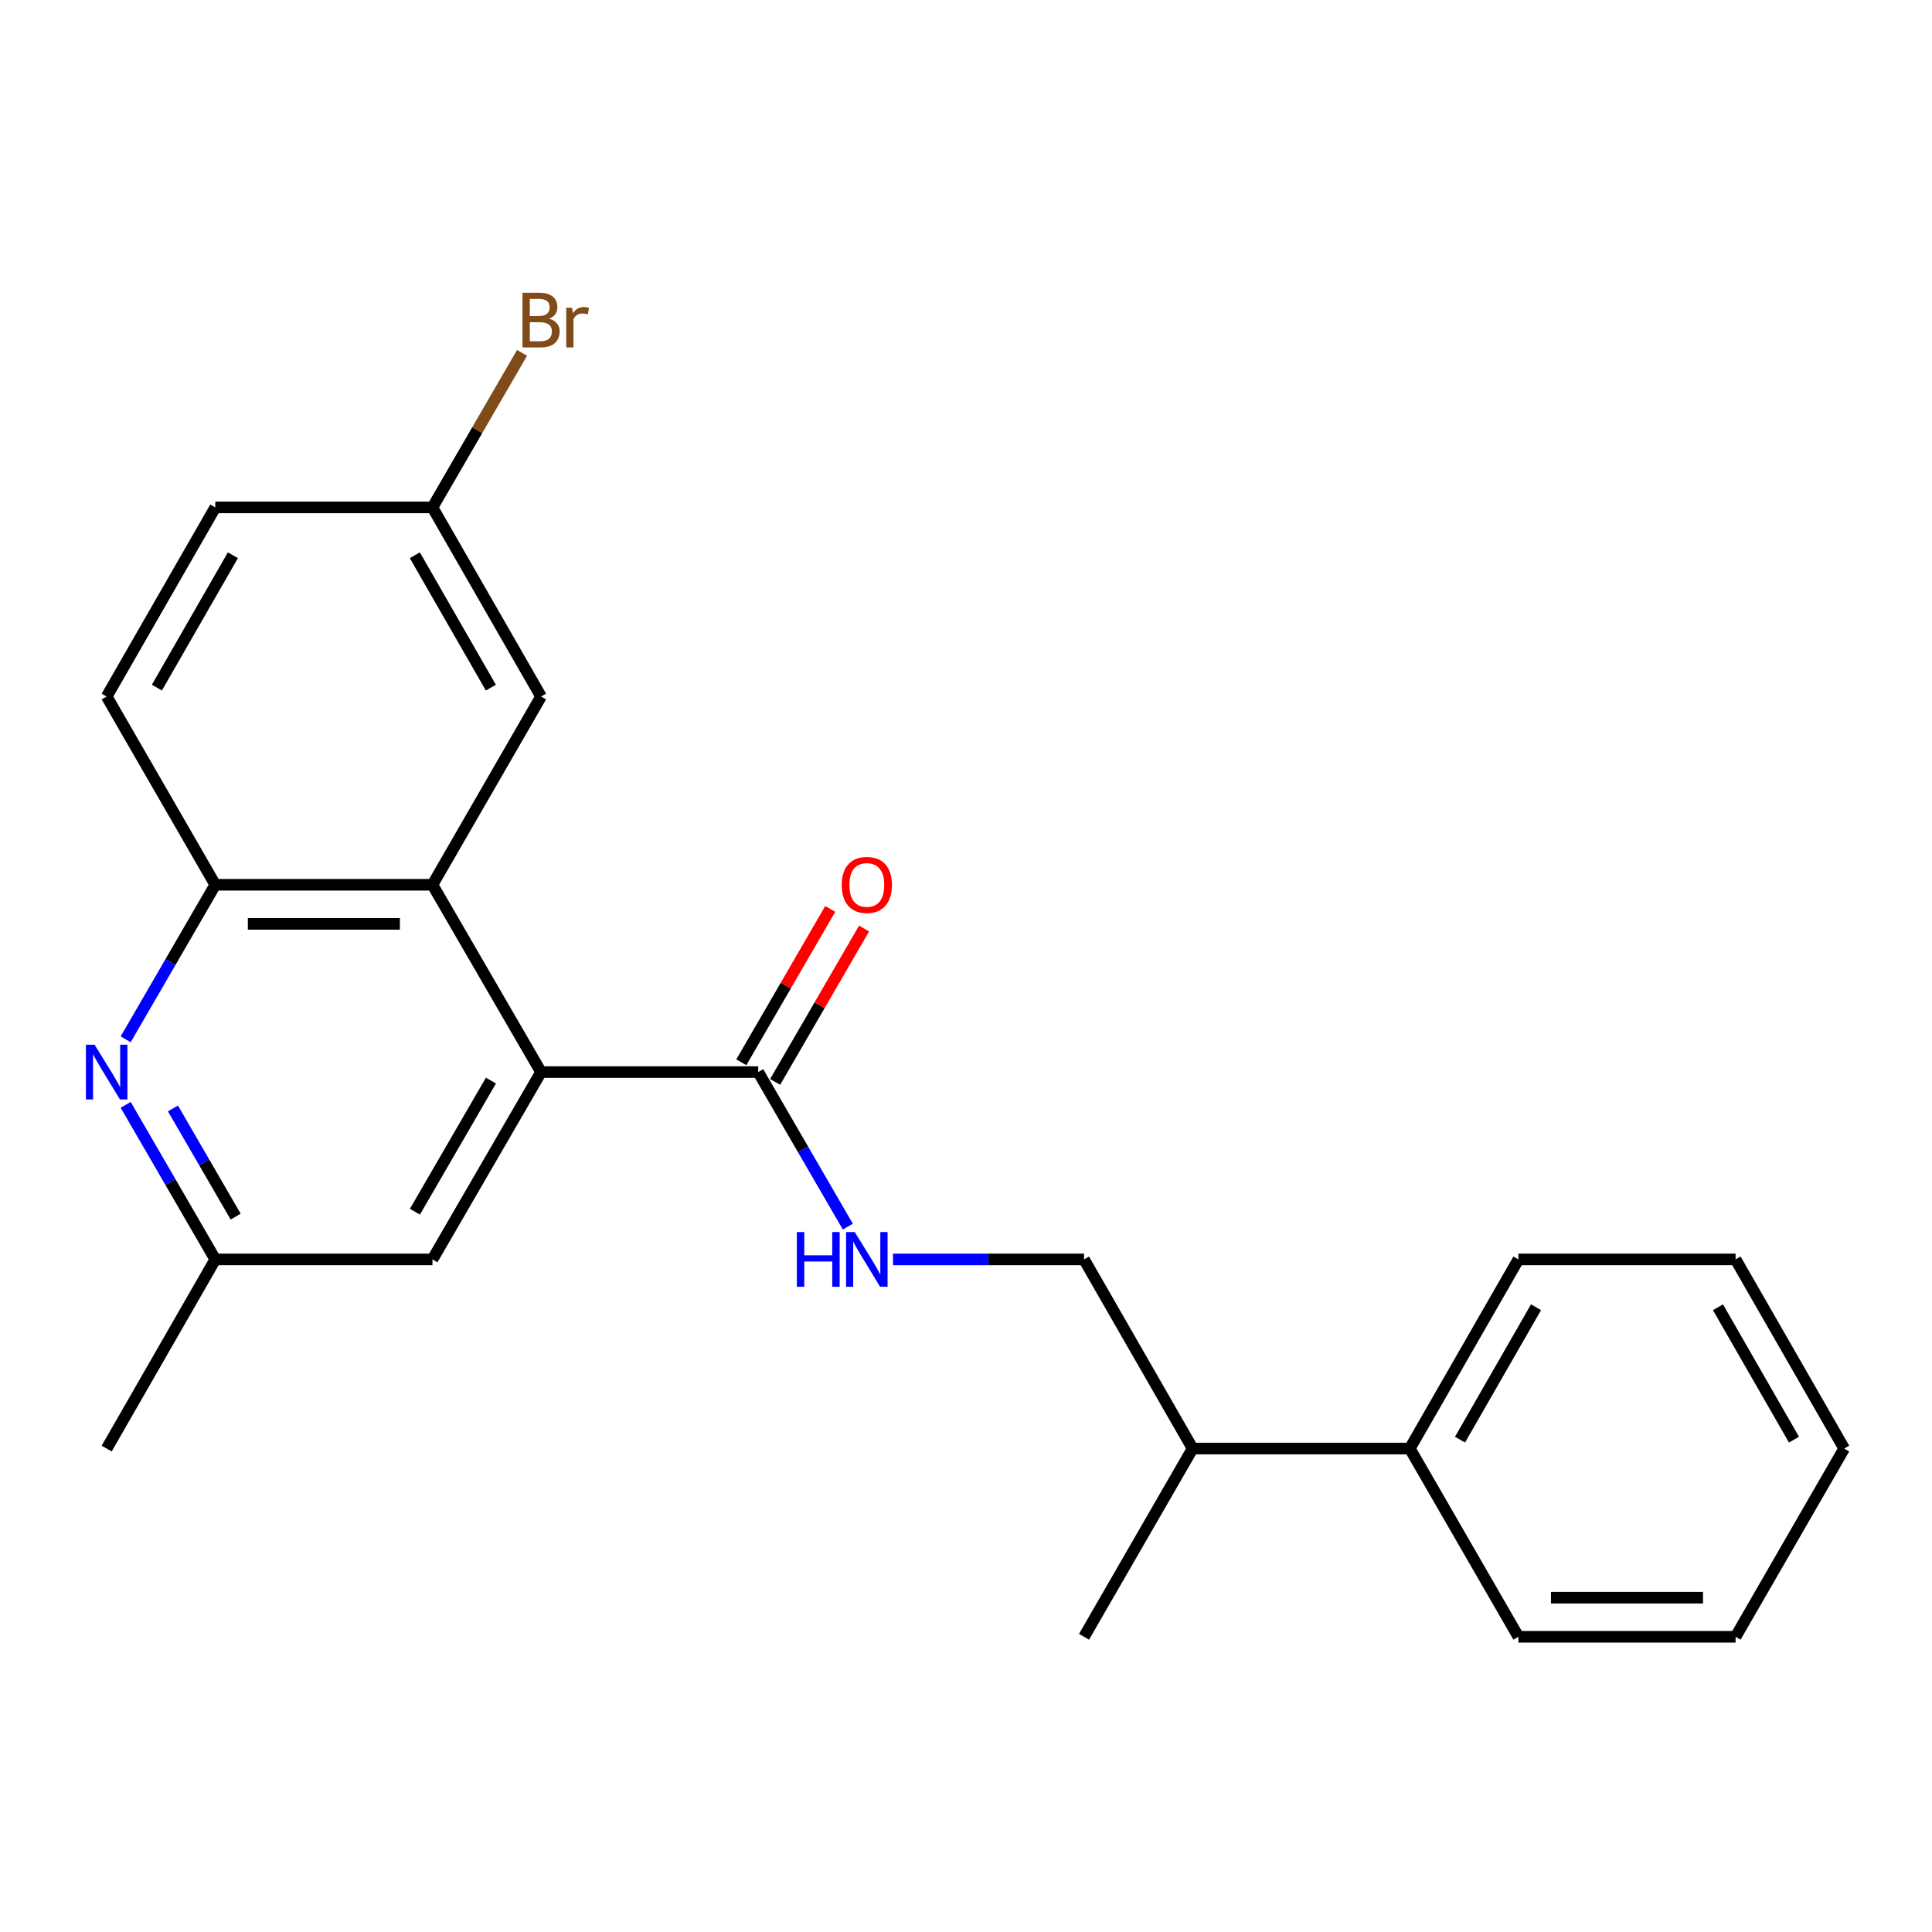 <?xml version='1.0' encoding='iso-8859-1'?>
<svg version='1.1' baseProfile='full'
              xmlns='http://www.w3.org/2000/svg'
                      xmlns:rdkit='http://www.rdkit.org/xml'
                      xmlns:xlink='http://www.w3.org/1999/xlink'
                  xml:space='preserve'
width='1000px' height='1000px' viewBox='0 0 1000 1000'>
<!-- END OF HEADER -->
<rect style='opacity:1.0;fill:#FFFFFF;stroke:none' width='1000' height='1000' x='0' y='0'> </rect>
<path class='bond-0' d='M 280.049,554.91 L 223.838,457.961' style='fill:none;fill-rule:evenodd;stroke:#000000;stroke-width:6px;stroke-linecap:butt;stroke-linejoin:miter;stroke-opacity:1' />
<path class='bond-2' d='M 280.049,554.91 L 392.46,554.91' style='fill:none;fill-rule:evenodd;stroke:#000000;stroke-width:6px;stroke-linecap:butt;stroke-linejoin:miter;stroke-opacity:1' />
<path class='bond-5' d='M 280.049,554.91 L 223.838,651.871' style='fill:none;fill-rule:evenodd;stroke:#000000;stroke-width:6px;stroke-linecap:butt;stroke-linejoin:miter;stroke-opacity:1' />
<path class='bond-5' d='M 254.107,559.303 L 214.76,627.176' style='fill:none;fill-rule:evenodd;stroke:#000000;stroke-width:6px;stroke-linecap:butt;stroke-linejoin:miter;stroke-opacity:1' />
<path class='bond-3' d='M 223.838,457.961 L 111.428,457.961' style='fill:none;fill-rule:evenodd;stroke:#000000;stroke-width:6px;stroke-linecap:butt;stroke-linejoin:miter;stroke-opacity:1' />
<path class='bond-3' d='M 206.977,478.201 L 128.289,478.201' style='fill:none;fill-rule:evenodd;stroke:#000000;stroke-width:6px;stroke-linecap:butt;stroke-linejoin:miter;stroke-opacity:1' />
<path class='bond-7' d='M 223.838,457.961 L 280.049,360.517' style='fill:none;fill-rule:evenodd;stroke:#000000;stroke-width:6px;stroke-linecap:butt;stroke-linejoin:miter;stroke-opacity:1' />
<path class='bond-1' d='M 65.05,571.872 L 88.239,611.872' style='fill:none;fill-rule:evenodd;stroke:#0000FF;stroke-width:6px;stroke-linecap:butt;stroke-linejoin:miter;stroke-opacity:1' />
<path class='bond-1' d='M 88.239,611.872 L 111.428,651.871' style='fill:none;fill-rule:evenodd;stroke:#000000;stroke-width:6px;stroke-linecap:butt;stroke-linejoin:miter;stroke-opacity:1' />
<path class='bond-1' d='M 89.517,573.721 L 105.749,601.72' style='fill:none;fill-rule:evenodd;stroke:#0000FF;stroke-width:6px;stroke-linecap:butt;stroke-linejoin:miter;stroke-opacity:1' />
<path class='bond-1' d='M 105.749,601.72 L 121.982,629.72' style='fill:none;fill-rule:evenodd;stroke:#000000;stroke-width:6px;stroke-linecap:butt;stroke-linejoin:miter;stroke-opacity:1' />
<path class='bond-23' d='M 65.051,537.949 L 88.24,497.955' style='fill:none;fill-rule:evenodd;stroke:#0000FF;stroke-width:6px;stroke-linecap:butt;stroke-linejoin:miter;stroke-opacity:1' />
<path class='bond-23' d='M 88.24,497.955 L 111.428,457.961' style='fill:none;fill-rule:evenodd;stroke:#000000;stroke-width:6px;stroke-linecap:butt;stroke-linejoin:miter;stroke-opacity:1' />
<path class='bond-4' d='M 392.46,554.91 L 415.648,594.91' style='fill:none;fill-rule:evenodd;stroke:#000000;stroke-width:6px;stroke-linecap:butt;stroke-linejoin:miter;stroke-opacity:1' />
<path class='bond-4' d='M 415.648,594.91 L 438.837,634.909' style='fill:none;fill-rule:evenodd;stroke:#0000FF;stroke-width:6px;stroke-linecap:butt;stroke-linejoin:miter;stroke-opacity:1' />
<path class='bond-8' d='M 401.214,559.986 L 424.229,520.292' style='fill:none;fill-rule:evenodd;stroke:#000000;stroke-width:6px;stroke-linecap:butt;stroke-linejoin:miter;stroke-opacity:1' />
<path class='bond-8' d='M 424.229,520.292 L 447.243,480.599' style='fill:none;fill-rule:evenodd;stroke:#FF0000;stroke-width:6px;stroke-linecap:butt;stroke-linejoin:miter;stroke-opacity:1' />
<path class='bond-8' d='M 383.705,549.834 L 406.719,510.14' style='fill:none;fill-rule:evenodd;stroke:#000000;stroke-width:6px;stroke-linecap:butt;stroke-linejoin:miter;stroke-opacity:1' />
<path class='bond-8' d='M 406.719,510.14 L 429.733,470.447' style='fill:none;fill-rule:evenodd;stroke:#FF0000;stroke-width:6px;stroke-linecap:butt;stroke-linejoin:miter;stroke-opacity:1' />
<path class='bond-10' d='M 111.428,457.961 L 55.217,360.517' style='fill:none;fill-rule:evenodd;stroke:#000000;stroke-width:6px;stroke-linecap:butt;stroke-linejoin:miter;stroke-opacity:1' />
<path class='bond-9' d='M 462.221,651.871 L 511.657,651.871' style='fill:none;fill-rule:evenodd;stroke:#0000FF;stroke-width:6px;stroke-linecap:butt;stroke-linejoin:miter;stroke-opacity:1' />
<path class='bond-9' d='M 511.657,651.871 L 561.092,651.871' style='fill:none;fill-rule:evenodd;stroke:#000000;stroke-width:6px;stroke-linecap:butt;stroke-linejoin:miter;stroke-opacity:1' />
<path class='bond-6' d='M 223.838,651.871 L 111.428,651.871' style='fill:none;fill-rule:evenodd;stroke:#000000;stroke-width:6px;stroke-linecap:butt;stroke-linejoin:miter;stroke-opacity:1' />
<path class='bond-16' d='M 111.428,651.871 L 55.217,749.765' style='fill:none;fill-rule:evenodd;stroke:#000000;stroke-width:6px;stroke-linecap:butt;stroke-linejoin:miter;stroke-opacity:1' />
<path class='bond-12' d='M 280.049,360.517 L 223.838,262.634' style='fill:none;fill-rule:evenodd;stroke:#000000;stroke-width:6px;stroke-linecap:butt;stroke-linejoin:miter;stroke-opacity:1' />
<path class='bond-12' d='M 254.066,355.914 L 214.718,287.396' style='fill:none;fill-rule:evenodd;stroke:#000000;stroke-width:6px;stroke-linecap:butt;stroke-linejoin:miter;stroke-opacity:1' />
<path class='bond-13' d='M 561.092,651.871 L 617.303,749.765' style='fill:none;fill-rule:evenodd;stroke:#000000;stroke-width:6px;stroke-linecap:butt;stroke-linejoin:miter;stroke-opacity:1' />
<path class='bond-24' d='M 55.217,360.517 L 111.428,262.634' style='fill:none;fill-rule:evenodd;stroke:#000000;stroke-width:6px;stroke-linecap:butt;stroke-linejoin:miter;stroke-opacity:1' />
<path class='bond-24' d='M 81.2,355.914 L 120.548,287.396' style='fill:none;fill-rule:evenodd;stroke:#000000;stroke-width:6px;stroke-linecap:butt;stroke-linejoin:miter;stroke-opacity:1' />
<path class='bond-11' d='M 729.713,749.765 L 617.303,749.765' style='fill:none;fill-rule:evenodd;stroke:#000000;stroke-width:6px;stroke-linecap:butt;stroke-linejoin:miter;stroke-opacity:1' />
<path class='bond-17' d='M 729.713,749.765 L 785.924,651.871' style='fill:none;fill-rule:evenodd;stroke:#000000;stroke-width:6px;stroke-linecap:butt;stroke-linejoin:miter;stroke-opacity:1' />
<path class='bond-17' d='M 755.697,745.159 L 795.045,676.633' style='fill:none;fill-rule:evenodd;stroke:#000000;stroke-width:6px;stroke-linecap:butt;stroke-linejoin:miter;stroke-opacity:1' />
<path class='bond-18' d='M 729.713,749.765 L 785.924,847.198' style='fill:none;fill-rule:evenodd;stroke:#000000;stroke-width:6px;stroke-linecap:butt;stroke-linejoin:miter;stroke-opacity:1' />
<path class='bond-14' d='M 223.838,262.634 L 111.428,262.634' style='fill:none;fill-rule:evenodd;stroke:#000000;stroke-width:6px;stroke-linecap:butt;stroke-linejoin:miter;stroke-opacity:1' />
<path class='bond-15' d='M 223.838,262.634 L 247.027,222.635' style='fill:none;fill-rule:evenodd;stroke:#000000;stroke-width:6px;stroke-linecap:butt;stroke-linejoin:miter;stroke-opacity:1' />
<path class='bond-15' d='M 247.027,222.635 L 270.216,182.636' style='fill:none;fill-rule:evenodd;stroke:#7F4C19;stroke-width:6px;stroke-linecap:butt;stroke-linejoin:miter;stroke-opacity:1' />
<path class='bond-19' d='M 617.303,749.765 L 561.092,847.198' style='fill:none;fill-rule:evenodd;stroke:#000000;stroke-width:6px;stroke-linecap:butt;stroke-linejoin:miter;stroke-opacity:1' />
<path class='bond-21' d='M 785.924,651.871 L 898.335,651.871' style='fill:none;fill-rule:evenodd;stroke:#000000;stroke-width:6px;stroke-linecap:butt;stroke-linejoin:miter;stroke-opacity:1' />
<path class='bond-20' d='M 785.924,847.198 L 898.335,847.198' style='fill:none;fill-rule:evenodd;stroke:#000000;stroke-width:6px;stroke-linecap:butt;stroke-linejoin:miter;stroke-opacity:1' />
<path class='bond-20' d='M 802.786,826.958 L 881.473,826.958' style='fill:none;fill-rule:evenodd;stroke:#000000;stroke-width:6px;stroke-linecap:butt;stroke-linejoin:miter;stroke-opacity:1' />
<path class='bond-22' d='M 898.335,847.198 L 954.545,749.765' style='fill:none;fill-rule:evenodd;stroke:#000000;stroke-width:6px;stroke-linecap:butt;stroke-linejoin:miter;stroke-opacity:1' />
<path class='bond-25' d='M 898.335,651.871 L 954.545,749.765' style='fill:none;fill-rule:evenodd;stroke:#000000;stroke-width:6px;stroke-linecap:butt;stroke-linejoin:miter;stroke-opacity:1' />
<path class='bond-25' d='M 889.214,676.633 L 928.562,745.159' style='fill:none;fill-rule:evenodd;stroke:#000000;stroke-width:6px;stroke-linecap:butt;stroke-linejoin:miter;stroke-opacity:1' />
<path  class='atom-2' d='M 48.957 540.75
L 58.237 555.75
Q 59.157 557.23, 60.637 559.91
Q 62.117 562.59, 62.197 562.75
L 62.197 540.75
L 65.957 540.75
L 65.957 569.07
L 62.077 569.07
L 52.117 552.67
Q 50.957 550.75, 49.717 548.55
Q 48.517 546.35, 48.157 545.67
L 48.157 569.07
L 44.477 569.07
L 44.477 540.75
L 48.957 540.75
' fill='#0000FF'/>
<path  class='atom-5' d='M 412.45 637.711
L 416.29 637.711
L 416.29 649.751
L 430.77 649.751
L 430.77 637.711
L 434.61 637.711
L 434.61 666.031
L 430.77 666.031
L 430.77 652.951
L 416.29 652.951
L 416.29 666.031
L 412.45 666.031
L 412.45 637.711
' fill='#0000FF'/>
<path  class='atom-5' d='M 442.41 637.711
L 451.69 652.711
Q 452.61 654.191, 454.09 656.871
Q 455.57 659.551, 455.65 659.711
L 455.65 637.711
L 459.41 637.711
L 459.41 666.031
L 455.53 666.031
L 445.57 649.631
Q 444.41 647.711, 443.17 645.511
Q 441.97 643.311, 441.61 642.631
L 441.61 666.031
L 437.93 666.031
L 437.93 637.711
L 442.41 637.711
' fill='#0000FF'/>
<path  class='atom-9' d='M 435.67 458.041
Q 435.67 451.241, 439.03 447.441
Q 442.39 443.641, 448.67 443.641
Q 454.95 443.641, 458.31 447.441
Q 461.67 451.241, 461.67 458.041
Q 461.67 464.921, 458.27 468.841
Q 454.87 472.721, 448.67 472.721
Q 442.43 472.721, 439.03 468.841
Q 435.67 464.961, 435.67 458.041
M 448.67 469.521
Q 452.99 469.521, 455.31 466.641
Q 457.67 463.721, 457.67 458.041
Q 457.67 452.481, 455.31 449.681
Q 452.99 446.841, 448.67 446.841
Q 444.35 446.841, 441.99 449.641
Q 439.67 452.441, 439.67 458.041
Q 439.67 463.761, 441.99 466.641
Q 444.35 469.521, 448.67 469.521
' fill='#FF0000'/>
<path  class='atom-16' d='M 284.189 164.954
Q 286.909 165.714, 288.269 167.394
Q 289.669 169.034, 289.669 171.474
Q 289.669 175.394, 287.149 177.634
Q 284.669 179.834, 279.949 179.834
L 270.429 179.834
L 270.429 151.514
L 278.789 151.514
Q 283.629 151.514, 286.069 153.474
Q 288.509 155.434, 288.509 159.034
Q 288.509 163.314, 284.189 164.954
M 274.229 154.714
L 274.229 163.594
L 278.789 163.594
Q 281.589 163.594, 283.029 162.474
Q 284.509 161.314, 284.509 159.034
Q 284.509 154.714, 278.789 154.714
L 274.229 154.714
M 279.949 176.634
Q 282.709 176.634, 284.189 175.314
Q 285.669 173.994, 285.669 171.474
Q 285.669 169.154, 284.029 167.994
Q 282.429 166.794, 279.349 166.794
L 274.229 166.794
L 274.229 176.634
L 279.949 176.634
' fill='#7F4C19'/>
<path  class='atom-16' d='M 296.109 159.274
L 296.549 162.114
Q 298.709 158.914, 302.229 158.914
Q 303.349 158.914, 304.869 159.314
L 304.269 162.674
Q 302.549 162.274, 301.589 162.274
Q 299.909 162.274, 298.789 162.954
Q 297.709 163.594, 296.829 165.154
L 296.829 179.834
L 293.069 179.834
L 293.069 159.274
L 296.109 159.274
' fill='#7F4C19'/>
</svg>
